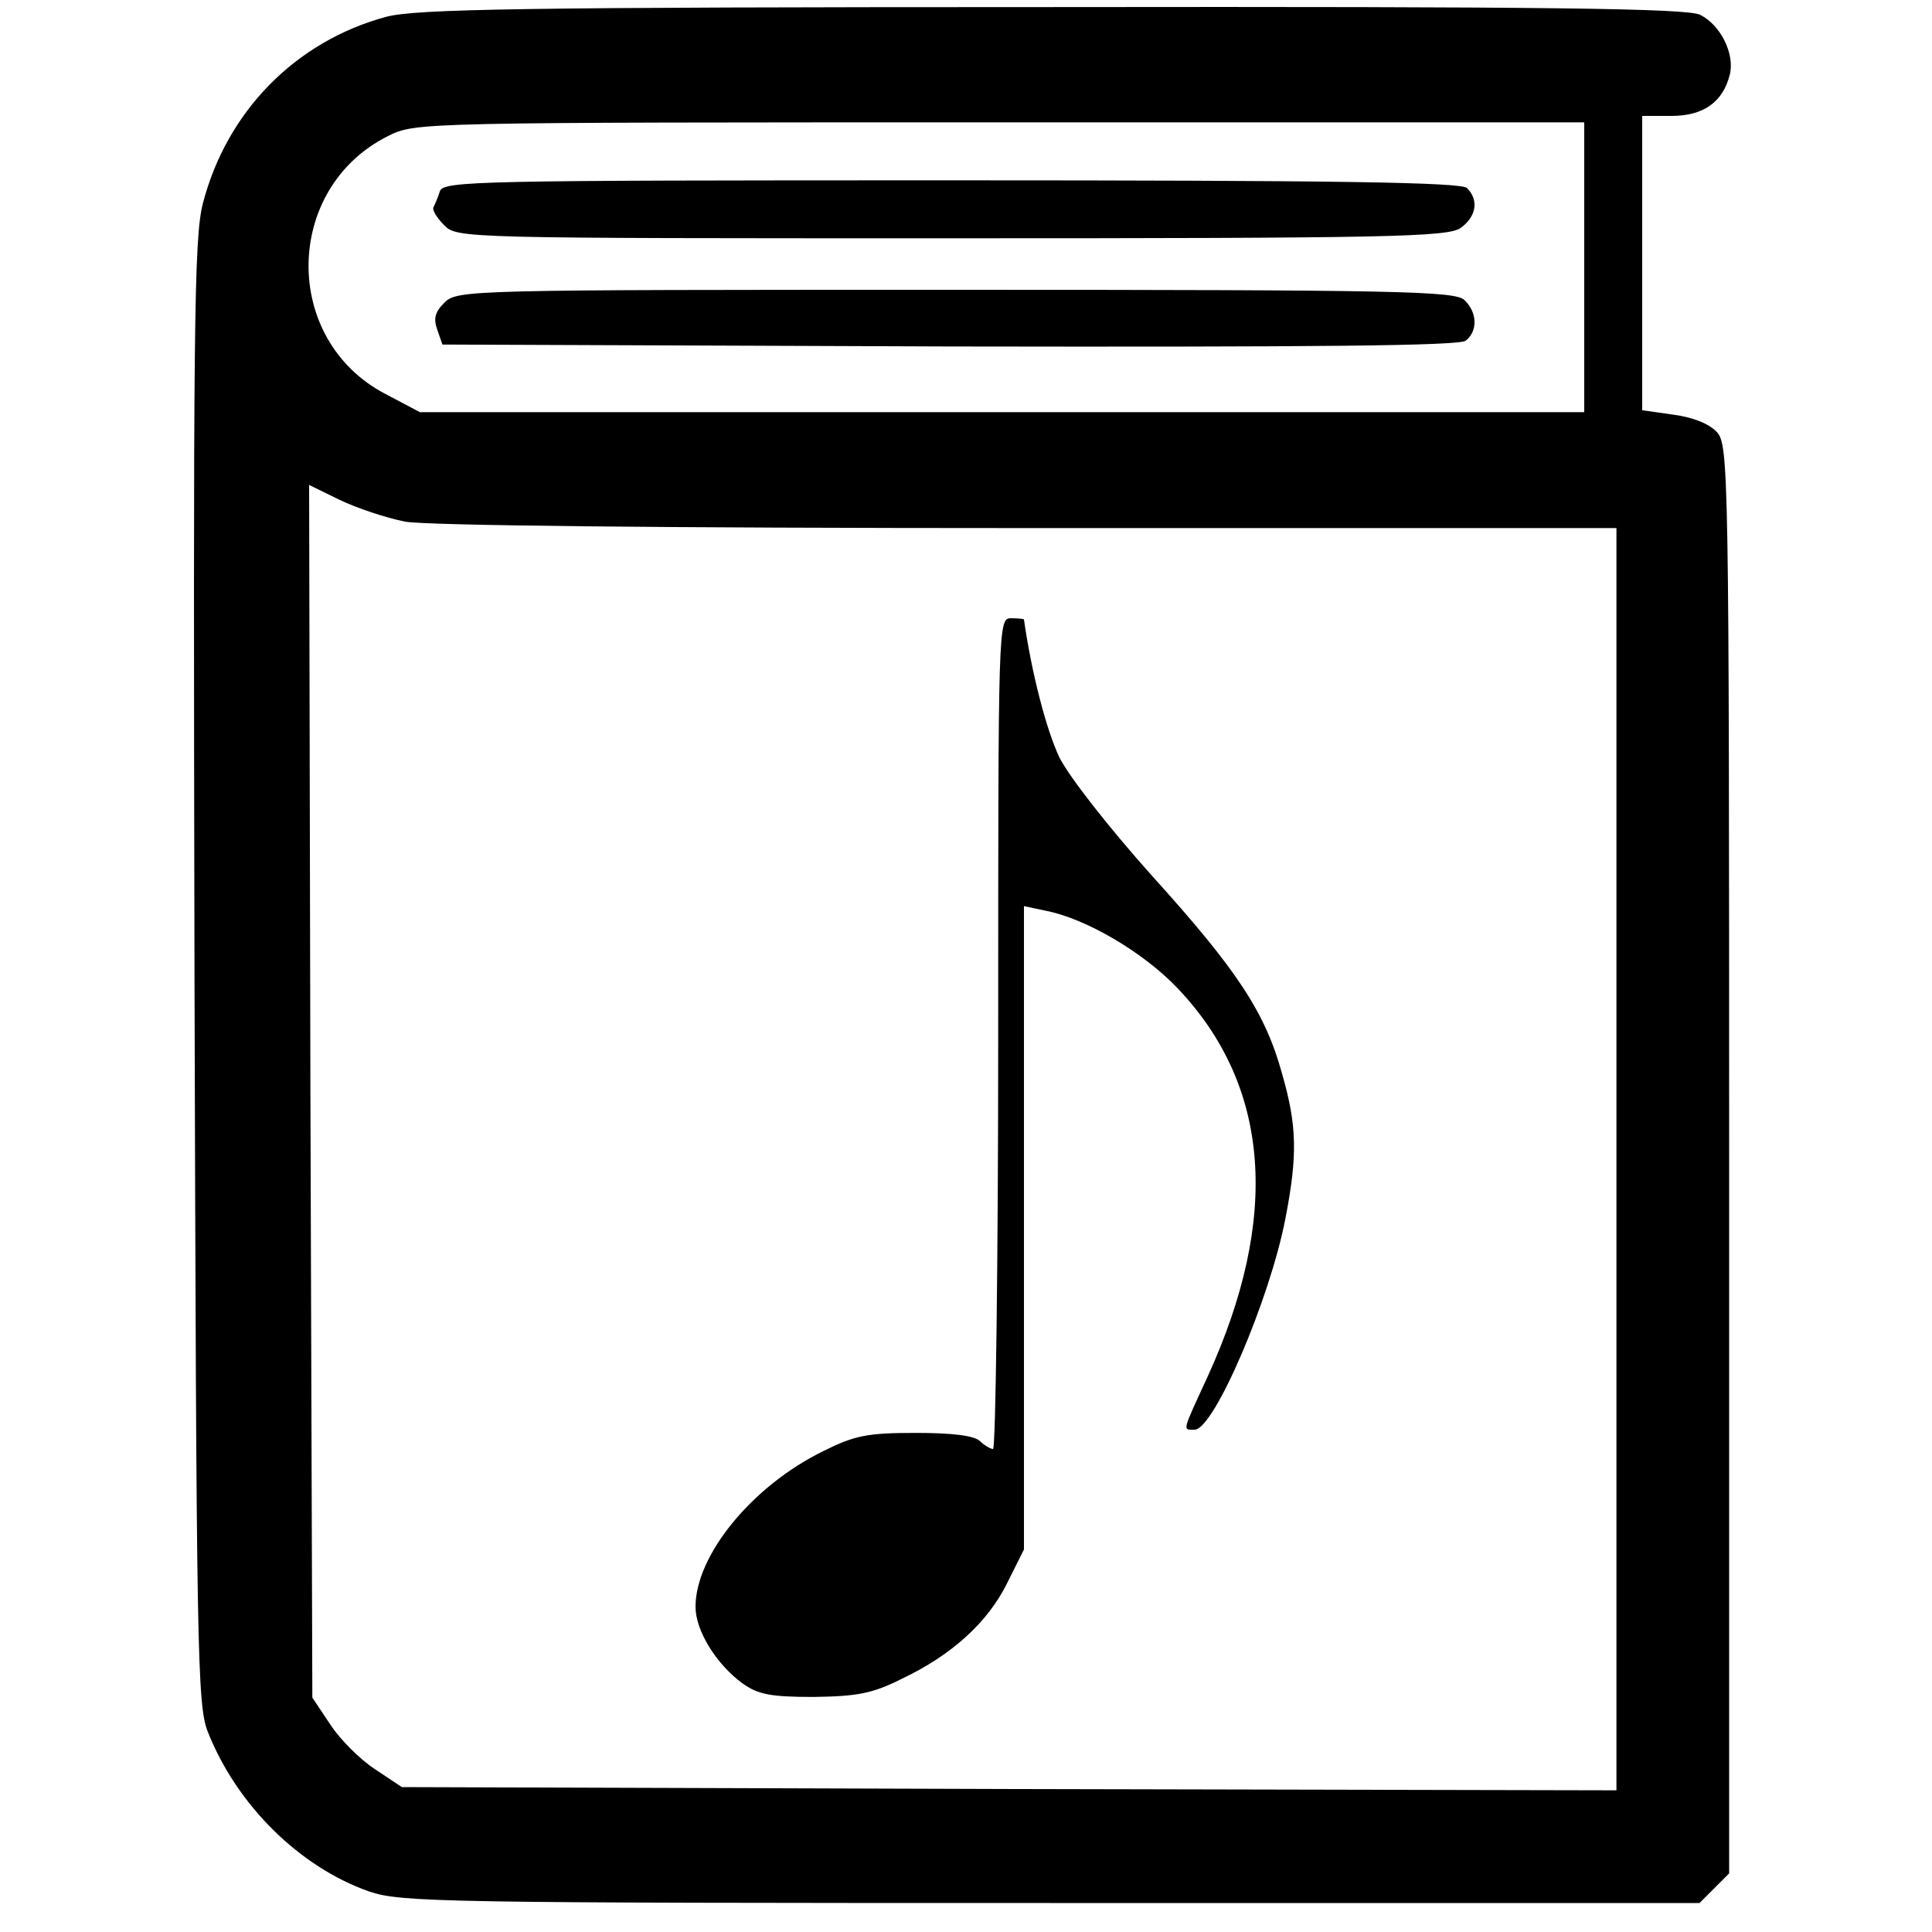 <?xml version="1.0" standalone="no"?>
<!DOCTYPE svg PUBLIC "-//W3C//DTD SVG 20010904//EN"
 "http://www.w3.org/TR/2001/REC-SVG-20010904/DTD/svg10.dtd">
<svg version="1.0" xmlns="http://www.w3.org/2000/svg"
 width="300pt" height="300pt" viewBox="0 0 300 300"
 preserveAspectRatio="xMidYMid meet">
<g transform="translate(0,300) scale(0.1,-0.1)"
fill="#000000" stroke="none">
<path d="M600 2974 c-141 -38 -248 -147 -285 -290 -14 -54 -15 -195 -13 -1195
3 -1059 4 -1137 21 -1179 45 -113 142 -209 250 -247 49 -17 115 -18 1059 -18
l1007 0 23 23 23 23 0 1108 c0 1074 -1 1110 -19 1130 -12 13 -37 23 -67 27
l-49 7 0 228 0 229 45 0 c50 0 80 21 91 64 8 32 -14 77 -46 93 -20 10 -234 13
-1005 12 -830 0 -988 -3 -1035 -15z m1860 -389 l0 -225 -904 0 -904 0 -53 28
c-162 84 -159 320 4 401 42 21 47 21 950 21 l907 0 0 -225z m-1831 -395 c34
-6 394 -10 967 -10 l914 0 0 -980 0 -980 -943 2 -943 3 -42 28 c-23 15 -54 46
-69 69 l-28 42 -3 941 -2 942 47 -23 c27 -13 72 -28 102 -34z"/>
<path d="M683 2703 c-3 -10 -8 -21 -10 -25 -2 -4 5 -16 17 -28 20 -20 29 -20
788 -20 678 0 770 2 790 16 24 17 29 43 10 62 -9 9 -201 12 -800 12 -742 0
-789 -1 -795 -17z"/>
<path d="M690 2530 c-15 -15 -17 -25 -11 -42 l8 -23 788 -3 c574 -1 791 1 801
9 19 15 18 44 -2 63 -14 14 -99 16 -790 16 -758 0 -774 0 -794 -20z"/>
<path d="M1550 1395 c0 -355 -4 -645 -8 -645 -4 0 -14 6 -20 12 -9 9 -44 13
-100 13 -75 0 -95 -4 -143 -28 -111 -54 -199 -162 -199 -242 0 -37 32 -89 73
-119 24 -17 43 -21 110 -21 68 1 91 5 137 28 78 37 134 88 164 149 l26 52 0
499 0 500 33 -7 c63 -12 153 -65 206 -121 144 -152 159 -356 46 -603 -40 -87
-39 -82 -20 -82 30 0 117 203 141 328 19 98 18 144 -5 224 -26 95 -69 161
-203 309 -67 75 -128 153 -143 183 -20 42 -43 130 -55 214 0 1 -9 2 -20 2 -20
0 -20 -7 -20 -645z"/>
</g>
</svg>
